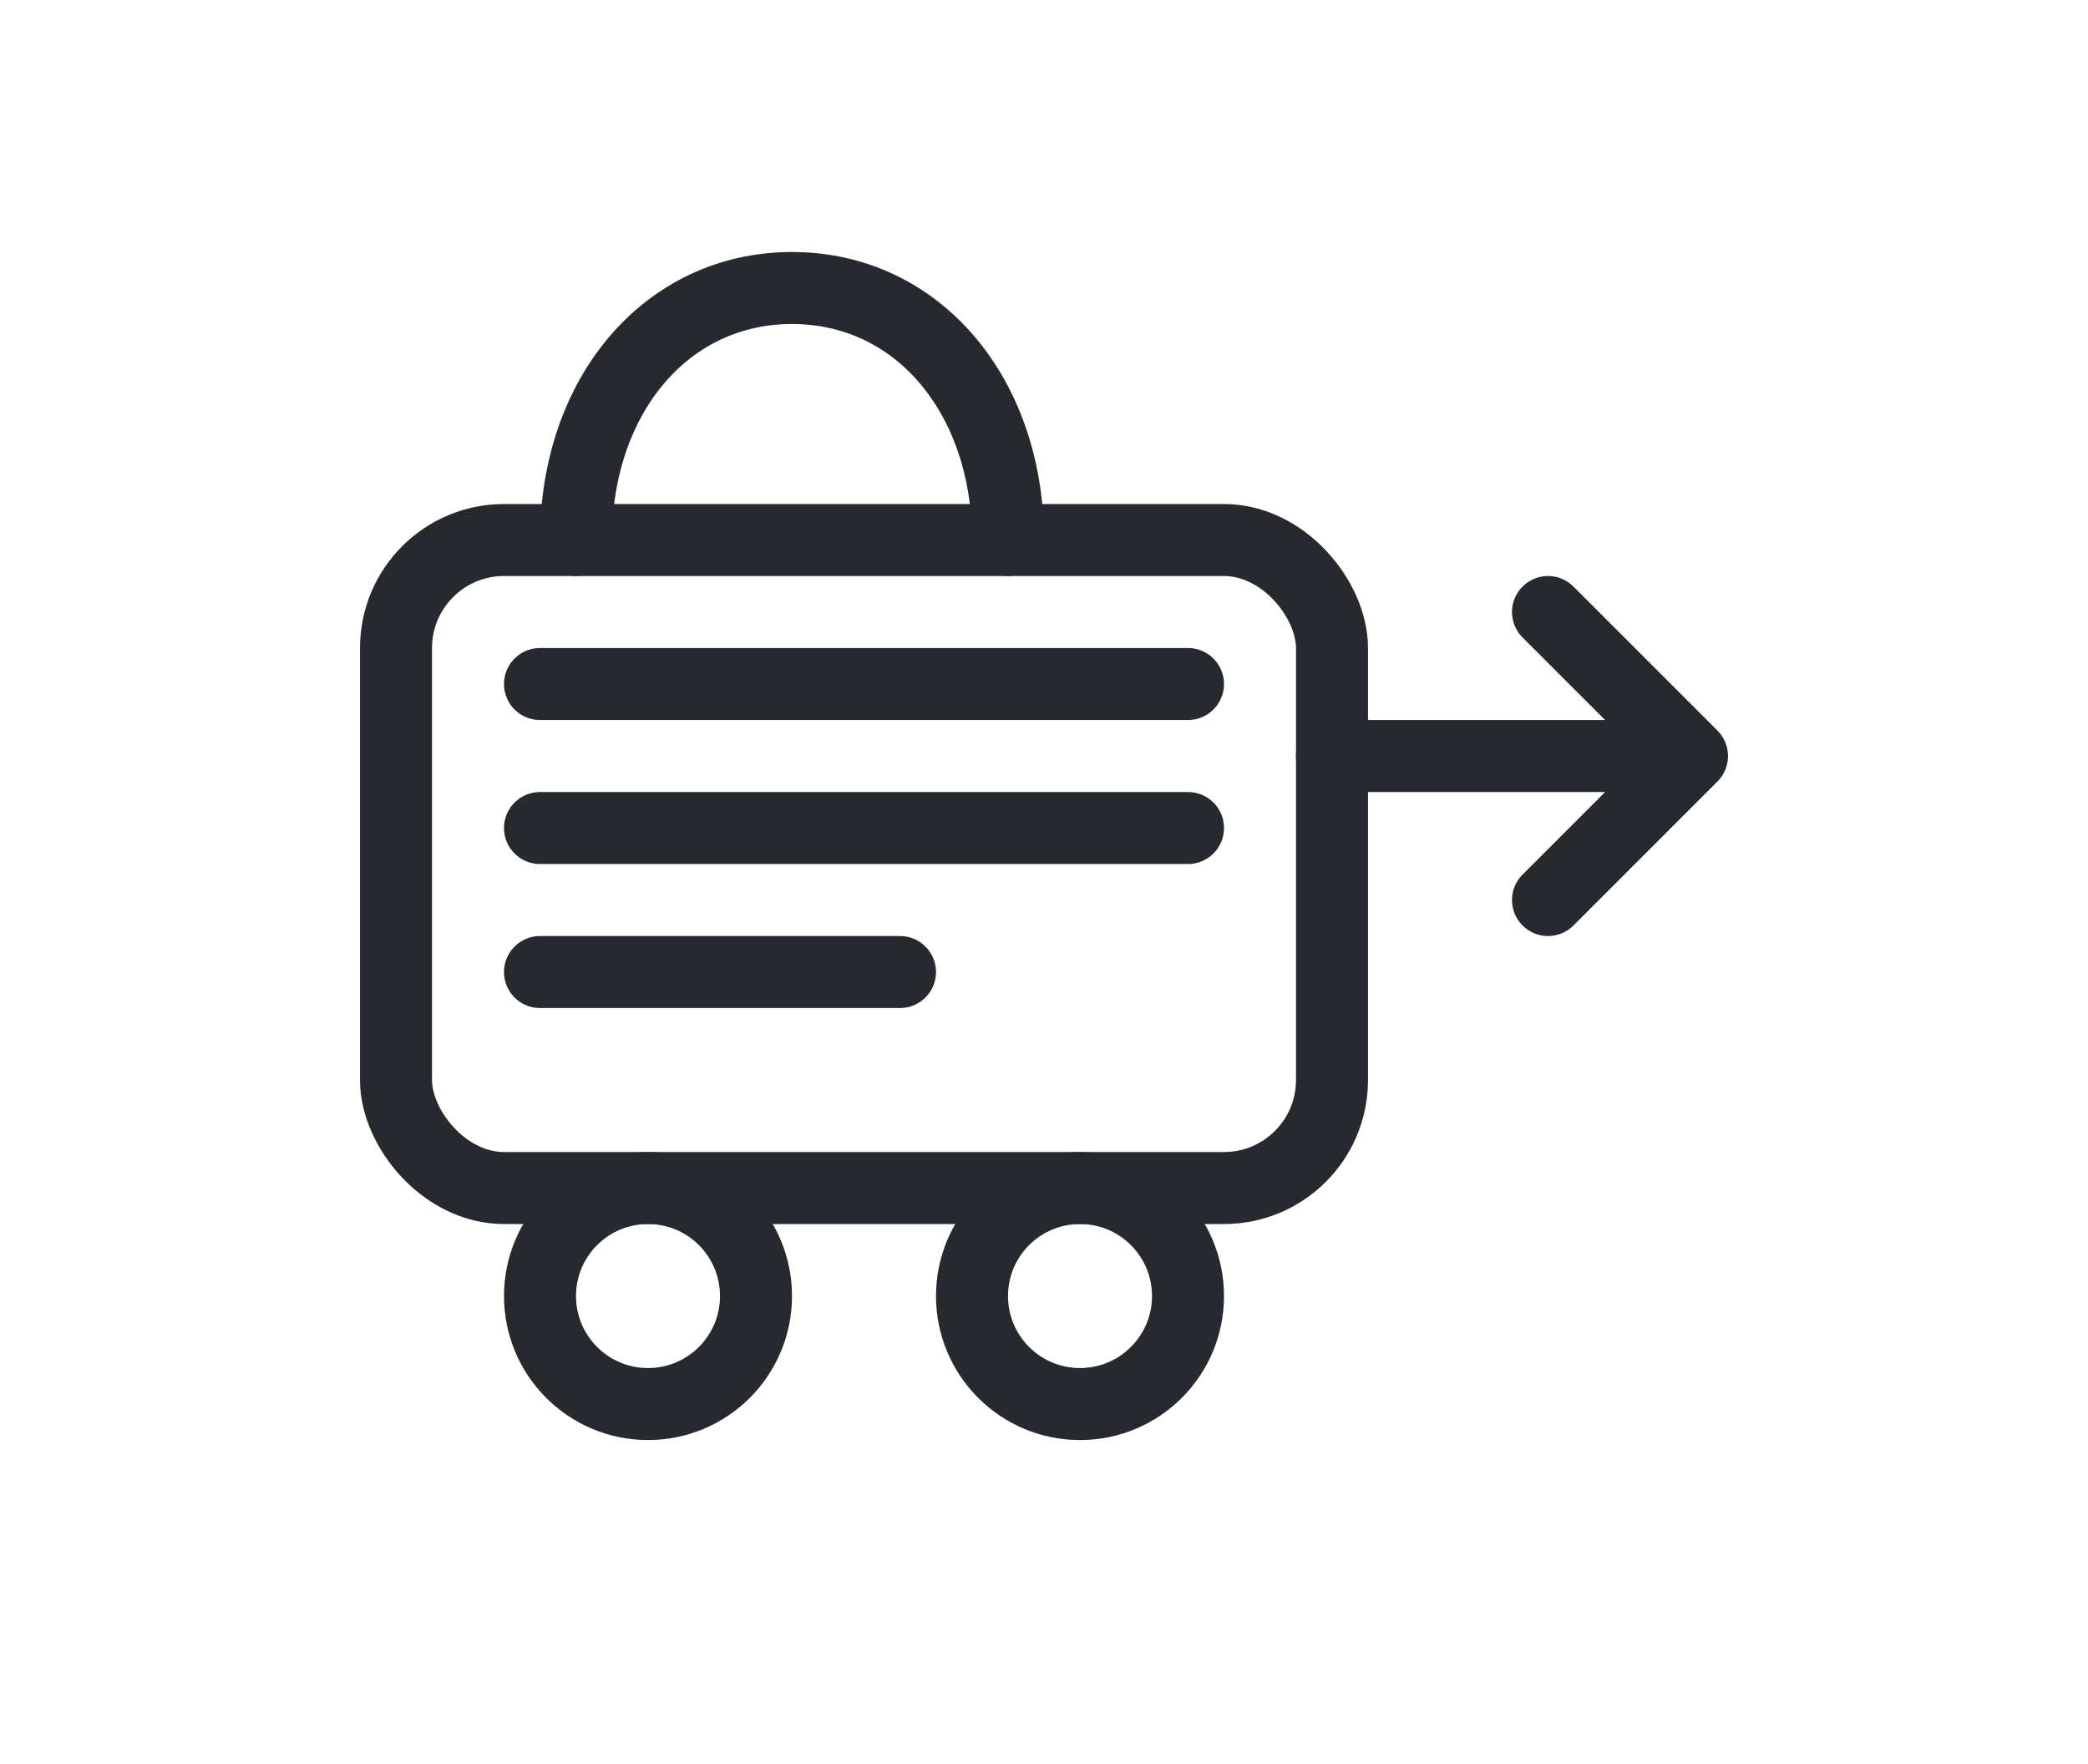 <svg width="58" height="49" viewBox="0 0 58 49" fill="none" xmlns="http://www.w3.org/2000/svg">
    <g fill="none" stroke="#0E1317" stroke-width="2" stroke-linecap="round" stroke-linejoin="round" opacity="0.9">
        <path d="M16 15C16 11 18.5 8 22 8C25.5 8 28 11 28 15" />

        <rect x="11" y="15" width="26" height="18" rx="3" />


        <path d="M15 19H33" />
        <path d="M15 23H33" />
        <path d="M15 27H25" />


        <circle cx="18" cy="36" r="3" />
        <circle cx="30" cy="36" r="3" />

        <path d="M37 21H46" />
        <path d="M43 17L47 21L43 25" />
    </g>
</svg>
